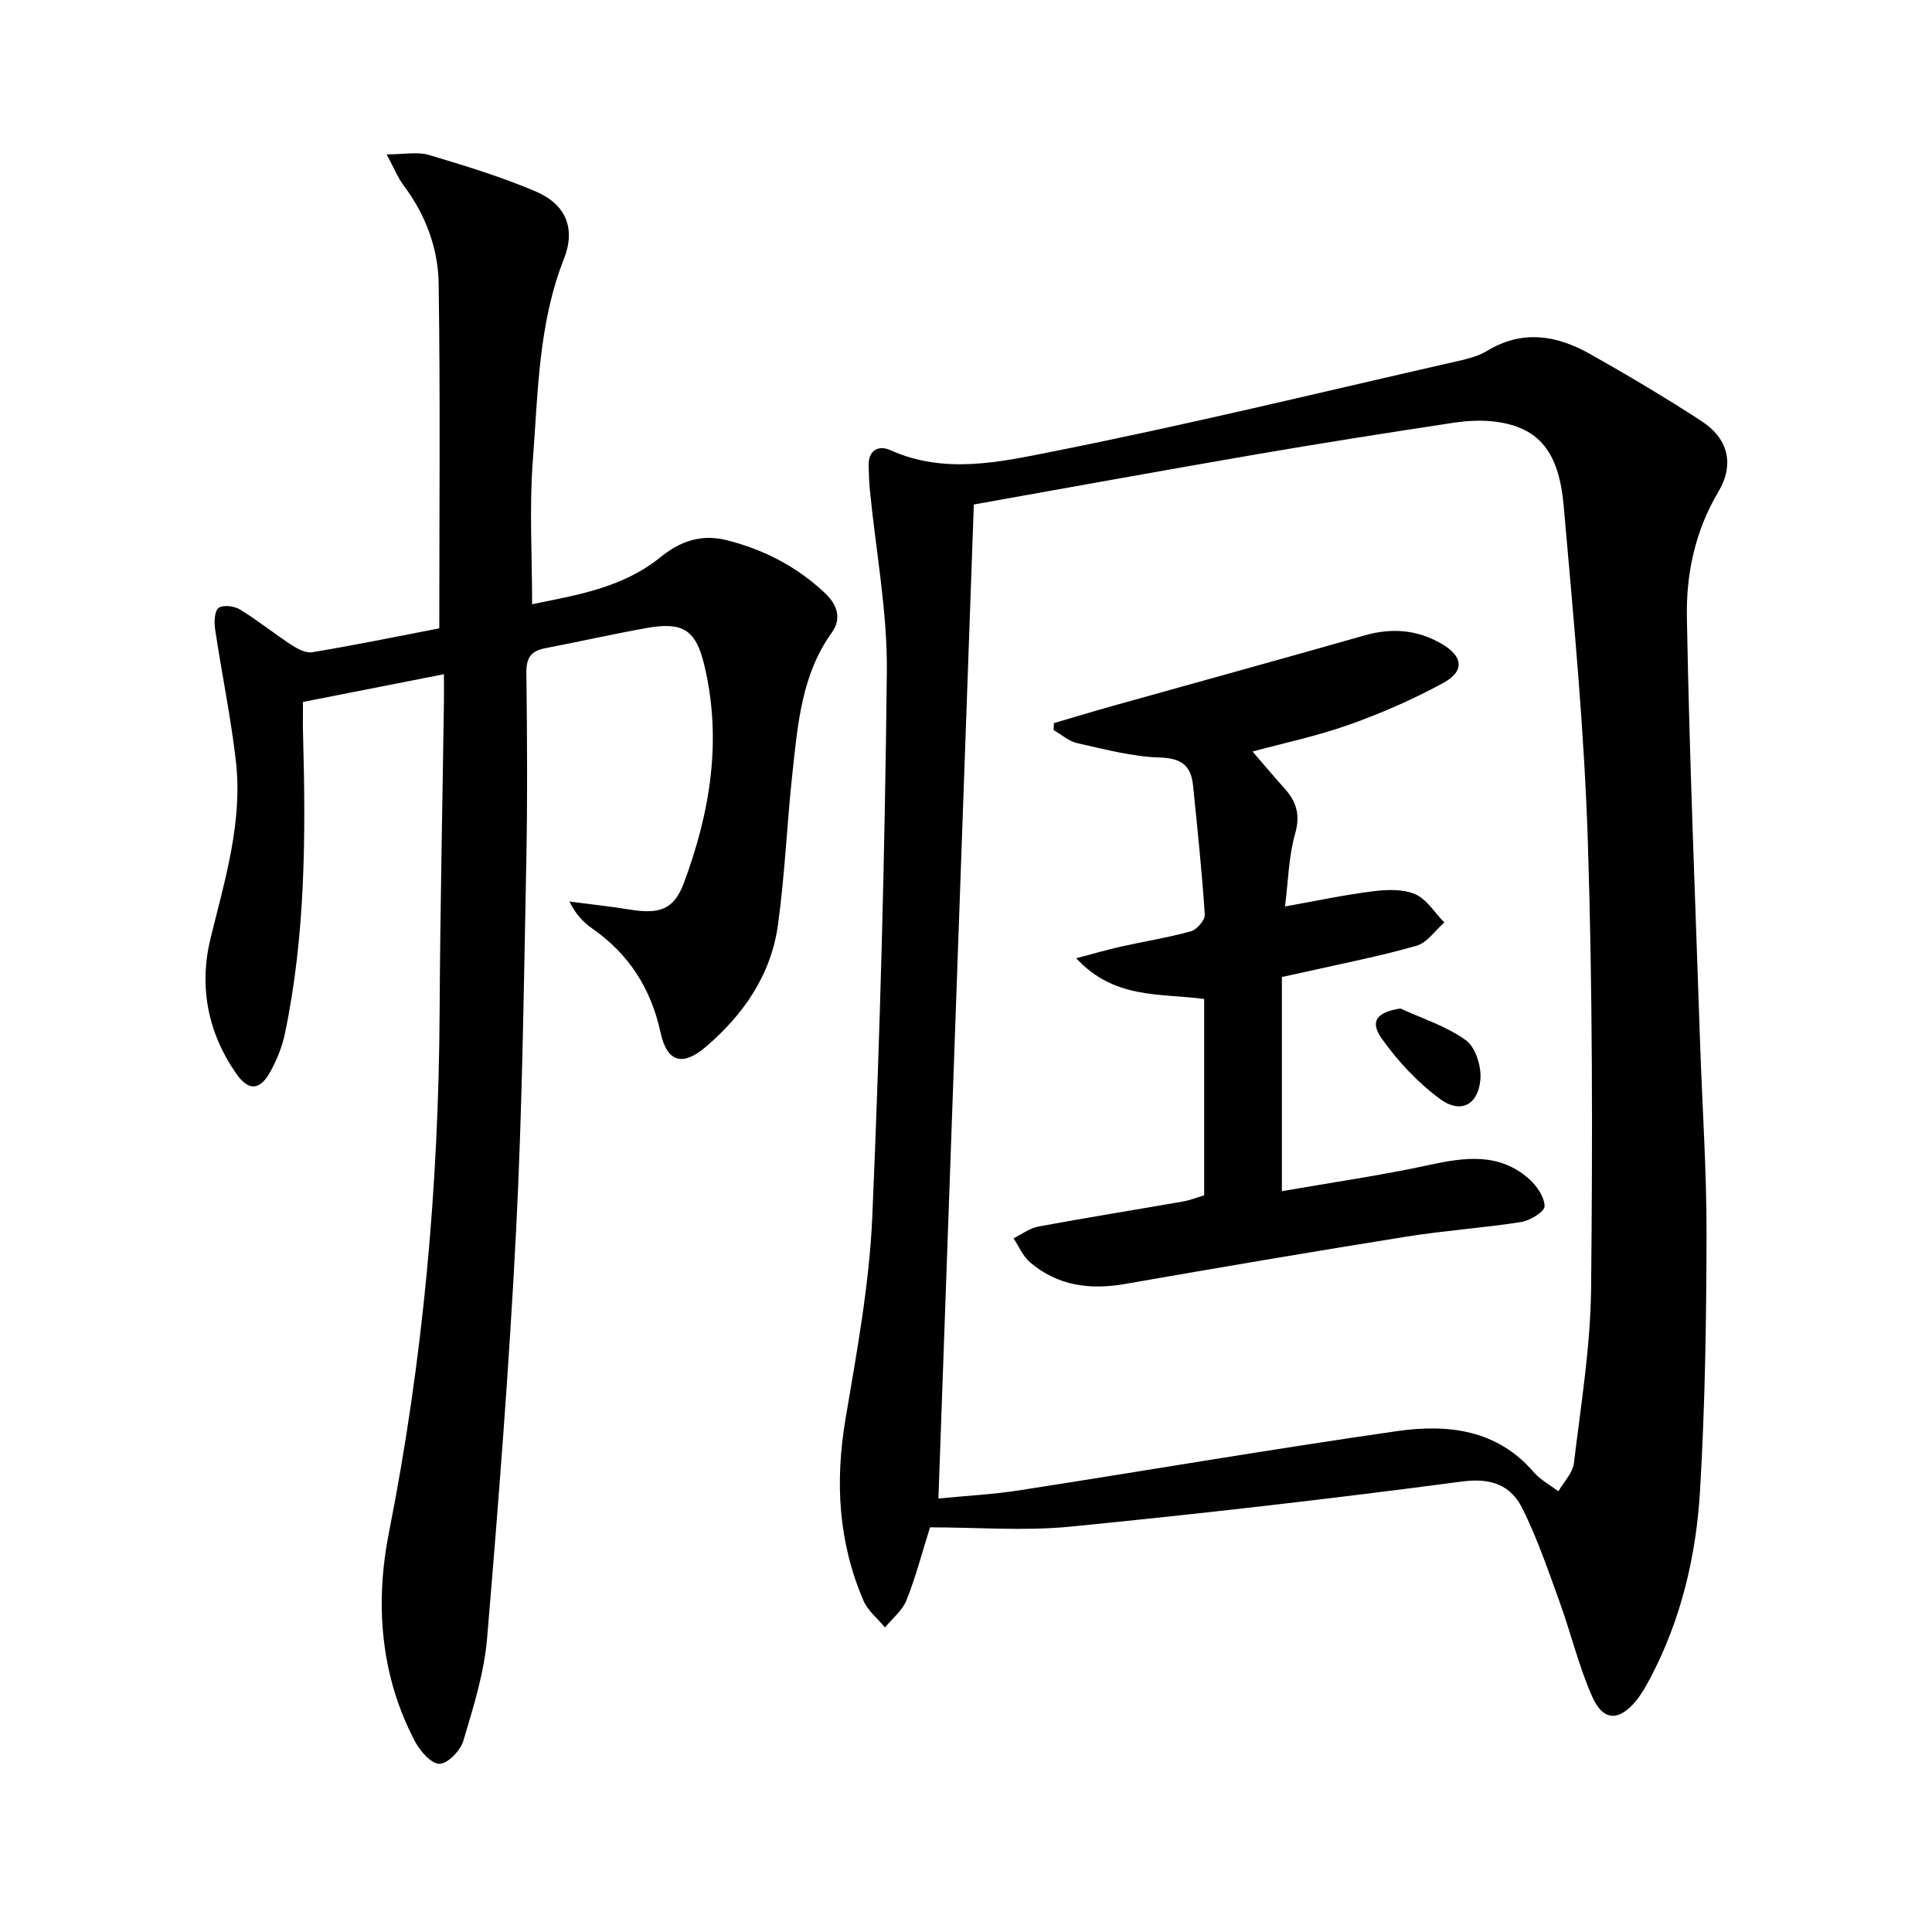 <svg enable-background="new 0 0 400 400" viewBox="0 0 400 400" xmlns="http://www.w3.org/2000/svg"><path d="m192.55 316.22c-1.6 5.09-2.93 10.21-4.87 15.09-.85 2.13-2.93 3.78-4.45 5.64-1.51-1.84-3.55-3.45-4.45-5.54-5.21-12.1-5.92-24.62-3.73-37.6 2.34-13.9 4.94-27.9 5.55-41.93 1.61-37.57 2.61-75.17 3.01-112.77.13-12.52-2.28-25.07-3.51-37.61-.16-1.65-.2-3.32-.26-4.98-.11-3.31 2.02-4.44 4.52-3.31 11.12 5.01 22.53 2.48 33.38.32 27.82-5.52 55.4-12.24 83.06-18.54 2.42-.55 5-1.08 7.08-2.34 7.31-4.44 14.41-3.25 21.27.61 7.82 4.4 15.55 9 23.08 13.89 5.67 3.68 6.89 9.05 3.51 14.72-4.76 8-6.65 16.9-6.49 25.82.52 29.44 1.75 58.87 2.74 88.3.44 13.14 1.35 26.27 1.33 39.41-.03 17.77-.3 35.56-1.35 53.29-.8 13.47-3.91 26.62-10.3 38.74-.85 1.61-1.76 3.23-2.9 4.64-3.52 4.34-6.84 4.34-9.11-.78-2.81-6.32-4.41-13.16-6.78-19.68s-4.61-13.14-7.7-19.33c-2.39-4.78-6.42-6.35-12.46-5.55-27 3.57-54.08 6.68-81.18 9.35-9.54.93-19.22.14-28.99.14zm9.07-211.77c-2.45 68.76-4.88 137.15-7.33 205.8 5.82-.57 11.32-.85 16.73-1.69 26.08-4.05 52.09-8.51 78.21-12.26 10.41-1.49 20.65-.4 28.31 8.49 1.38 1.6 3.39 2.66 5.11 3.97 1.11-1.94 2.96-3.79 3.21-5.84 1.45-12.02 3.43-24.07 3.56-36.13.31-30.8.32-61.63-.67-92.41-.74-23.24-2.97-46.44-5-69.62-.99-11.34-5.22-16.18-13.81-17.41-2.92-.42-6.02-.27-8.95.17-13.78 2.09-27.55 4.25-41.28 6.62-19.44 3.34-38.83 6.88-58.09 10.31z" fill="#000001"/><path d="m90.95 130.09c0-24.43.22-47.89-.13-71.34-.11-7.36-2.71-14.33-7.27-20.38-1.15-1.52-1.86-3.36-3.5-6.41 3.74 0 6.42-.58 8.71.11 7.45 2.22 14.94 4.51 22.09 7.54 6.26 2.66 8.42 7.61 5.9 14-5.3 13.47-5.35 27.67-6.43 41.68-.75 9.73-.15 19.57-.15 29.81 8.97-1.86 18.68-3.33 26.56-9.73 4.2-3.41 8.57-4.85 13.82-3.51 7.72 1.97 14.57 5.52 20.36 11.04 2.48 2.37 3.35 5.23 1.32 8.05-6.23 8.67-7.04 18.82-8.14 28.86-1.16 10.56-1.57 21.21-3.03 31.72-1.43 10.3-7.1 18.52-14.92 25.2-4.87 4.16-8.06 3.16-9.4-3.02-1.96-9.06-6.56-16.22-14.18-21.52-1.84-1.28-3.4-2.96-4.67-5.54 4.15.55 8.32.99 12.45 1.66 6.13 1 9.16.07 11.23-5.45 5.49-14.69 7.99-29.84 4.19-45.39-1.76-7.2-4.54-8.75-11.91-7.44-7.02 1.25-13.98 2.84-20.99 4.18-2.92.56-3.92 1.99-3.88 5.06.16 13.33.24 26.67-.03 39.99-.51 25.12-.81 50.27-2.09 75.36-1.44 28.21-3.64 56.39-6.01 84.54-.6 7.17-2.84 14.27-4.91 21.23-.6 2.02-3.15 4.71-4.91 4.79-1.66.07-4.03-2.59-5.08-4.58-7.25-13.71-8.32-28.71-5.42-43.33 7.07-35.7 10.3-71.65 10.49-107.98.12-21.31.59-42.62.89-63.93.02-1.65 0-3.29 0-5.77-9.99 1.96-19.48 3.83-29.18 5.74 0 2.36-.05 4.47.01 6.58.57 20.8.54 41.58-3.75 62.08-.57 2.72-1.66 5.42-3 7.86-2.17 3.97-4.54 4.1-7.12.38-5.91-8.52-7.71-18.1-5.26-28.04 2.98-12.13 6.69-24.13 5.21-36.79-1.06-9.06-2.92-18.02-4.27-27.04-.22-1.49-.2-3.71.68-4.47.83-.71 3.24-.44 4.42.28 3.68 2.24 7.05 4.98 10.66 7.33 1.27.83 3.01 1.76 4.34 1.54 9-1.5 17.93-3.33 26.3-4.95z" fill="#000001"/><path d="m249.31 247.48c0-13.84 0-27.1 0-40.65-8.98-1.22-18.6.13-26.49-8.44 3.71-.97 6.42-1.77 9.18-2.39 4.85-1.08 9.79-1.86 14.57-3.19 1.23-.34 2.94-2.32 2.87-3.44-.59-8.93-1.53-17.83-2.43-26.73-.41-4.06-2.32-5.66-6.82-5.8-5.73-.17-11.45-1.71-17.1-2.96-1.76-.39-3.31-1.78-4.95-2.71.02-.49.04-.97.06-1.46 4.2-1.23 8.39-2.5 12.61-3.68 17.24-4.83 34.5-9.57 51.72-14.48 5.59-1.59 10.83-1.2 15.85 1.69 4.52 2.6 4.96 5.68.44 8.15-6.22 3.4-12.8 6.27-19.49 8.65-6.66 2.36-13.65 3.83-20 5.56 2.06 2.38 4.24 5 6.53 7.53 2.49 2.76 3.42 5.48 2.29 9.44-1.34 4.68-1.42 9.72-2.1 15.1 6.63-1.18 12.39-2.42 18.21-3.14 2.88-.36 6.2-.49 8.74.61 2.4 1.04 4.05 3.83 6.03 5.85-1.89 1.65-3.53 4.17-5.72 4.8-7.32 2.12-14.83 3.57-22.28 5.26-1.78.41-3.56.78-5.63 1.22v44.35c10.39-1.81 20.51-3.26 30.47-5.42 7.42-1.61 14.53-2.59 20.71 2.89 1.59 1.41 3.18 3.72 3.21 5.65.02 1.1-2.98 2.97-4.82 3.26-7.85 1.24-15.82 1.76-23.66 3.01-19.48 3.12-38.93 6.42-58.37 9.82-7.28 1.27-13.96.4-19.68-4.48-1.48-1.26-2.3-3.29-3.42-4.97 1.72-.84 3.35-2.1 5.16-2.44 9.95-1.84 19.94-3.44 29.91-5.18 1.43-.24 2.82-.81 4.4-1.28z" fill="#000001"/><path d="m289.94 208.8c4.58 2.11 9.56 3.67 13.57 6.58 2 1.45 3.23 5.46 2.99 8.15-.47 5.24-4.11 7.13-8.33 4.02-4.64-3.41-8.79-7.85-12.12-12.57-2.54-3.59-.91-5.44 3.89-6.18z" fill="#000001"/></svg>